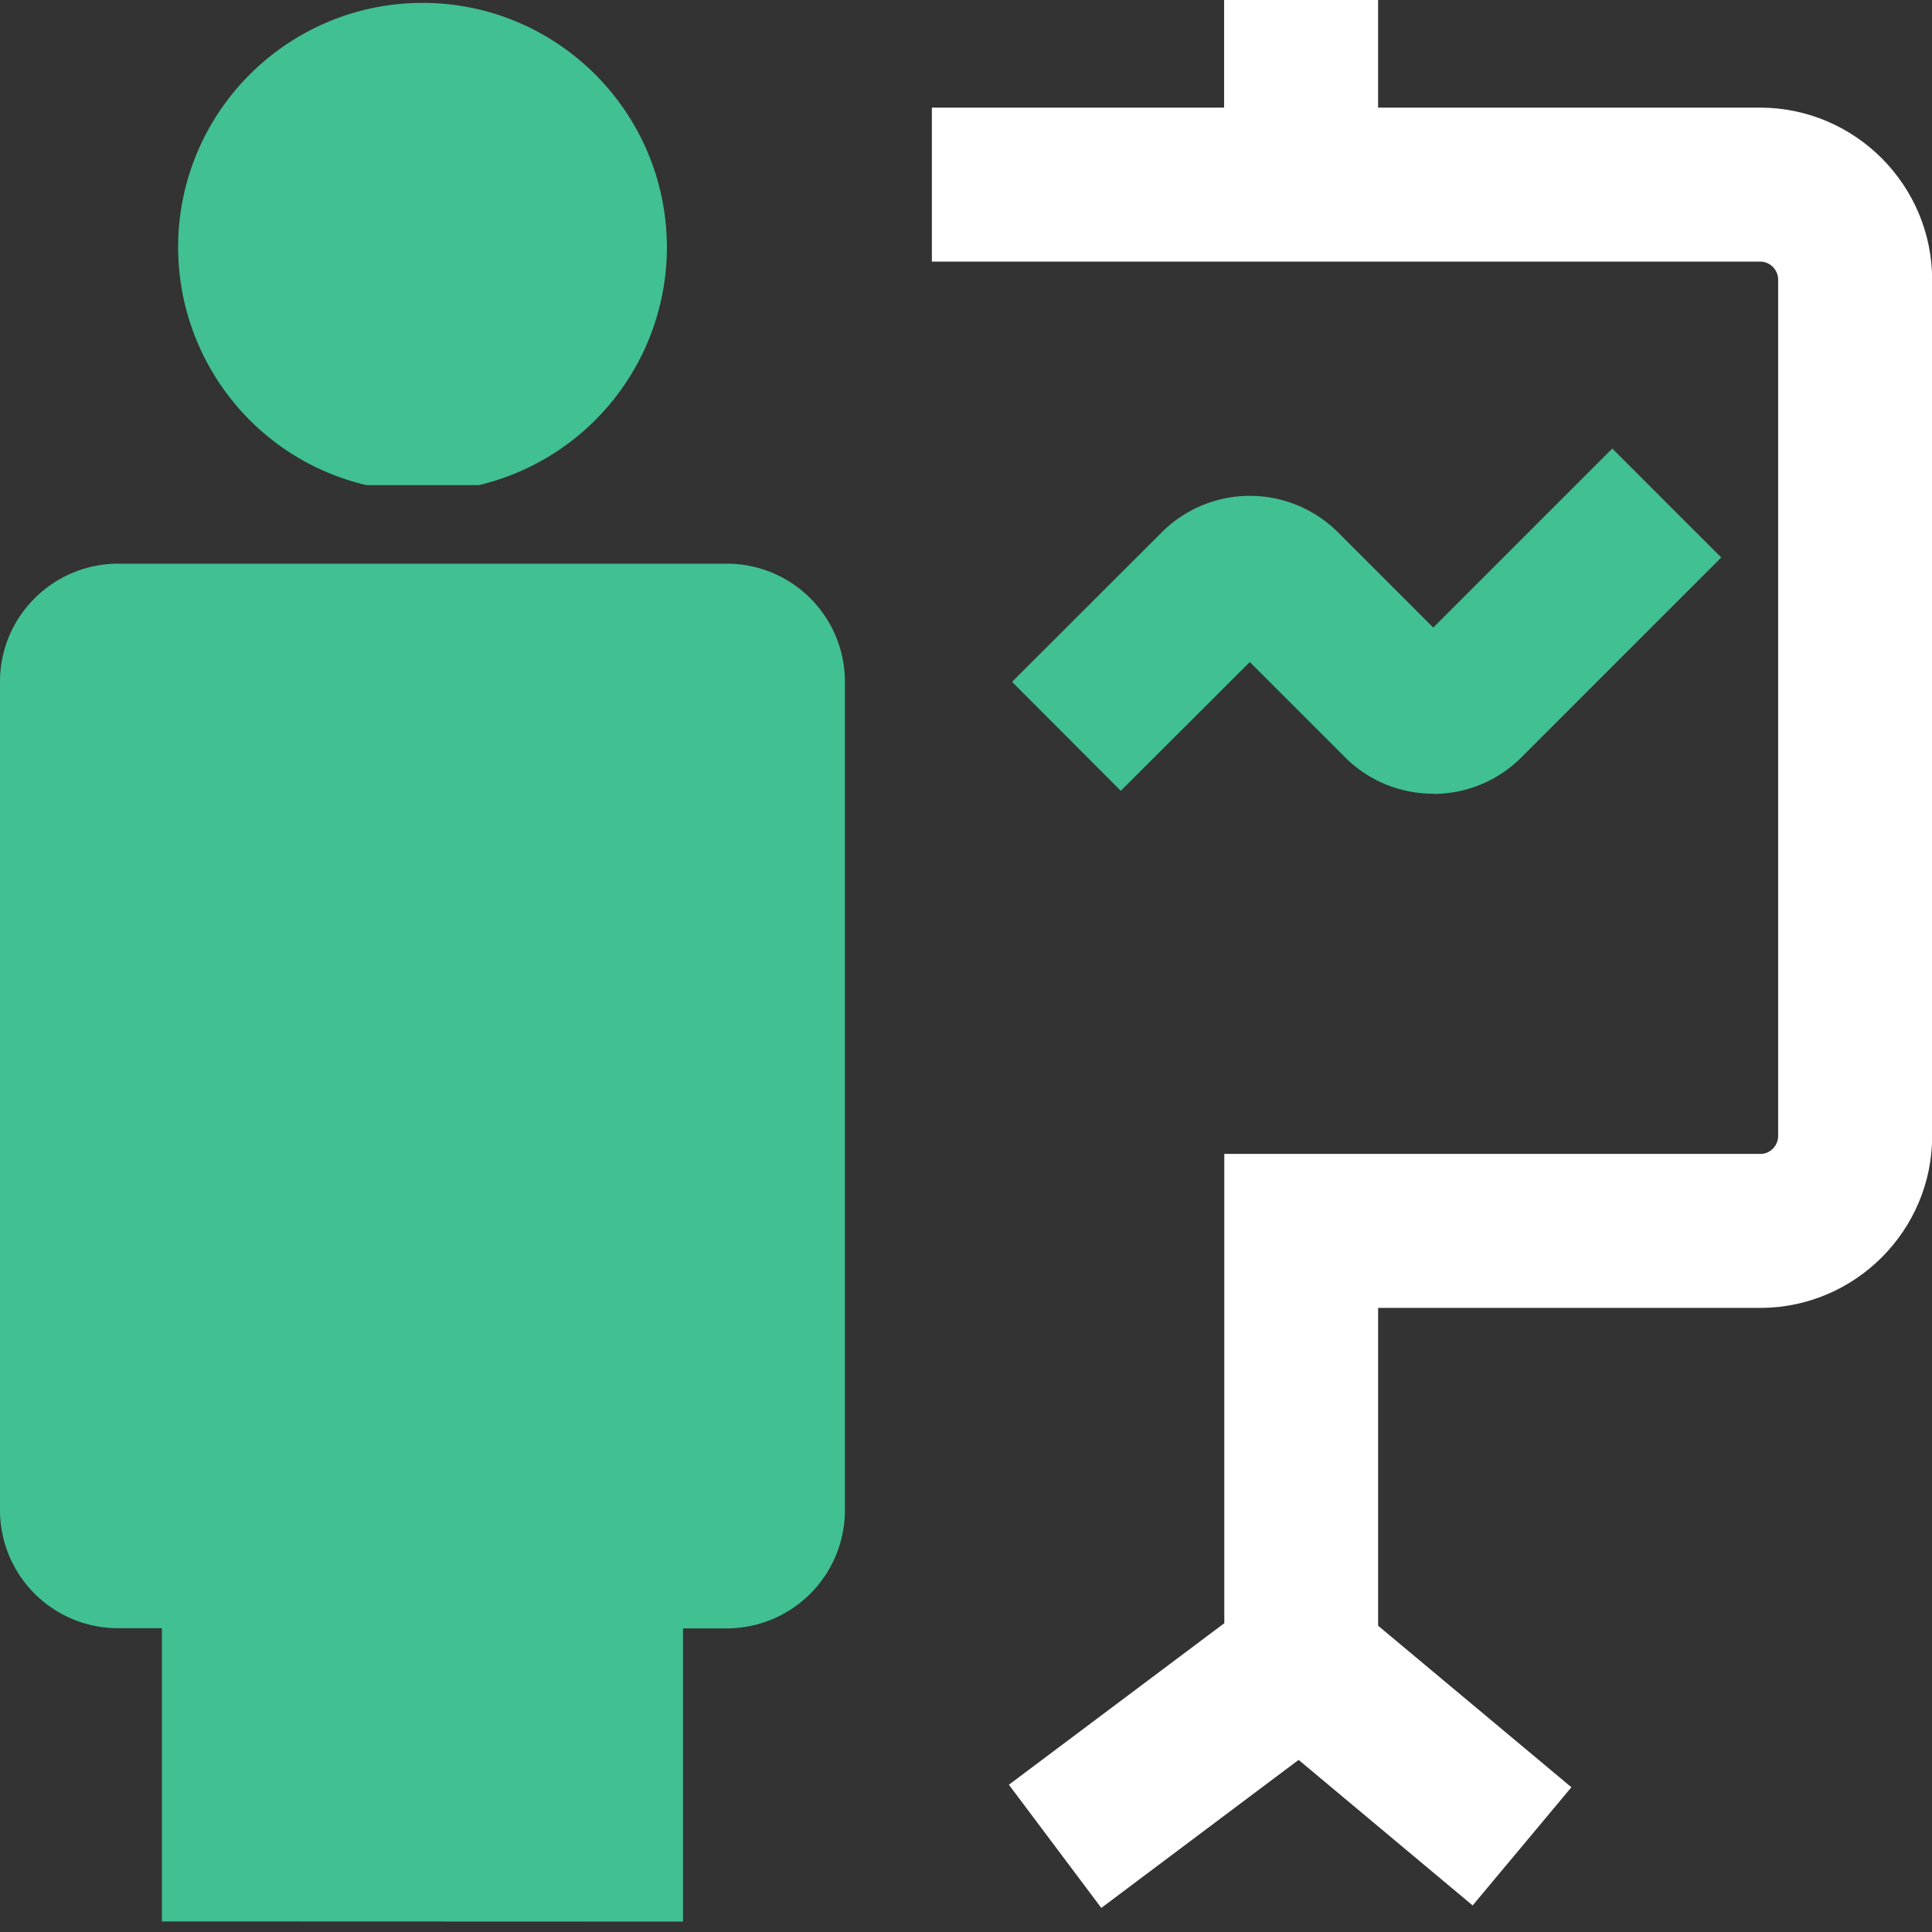 <svg width="100" height="100" viewBox="0 0 100 100" fill="none" xmlns="http://www.w3.org/2000/svg"><rect x="0" y="0" width="100" height="100" fill="#333333" stroke="none"/><g clip-path="url(#clip0_7981_93994)"><path d="M74.174 41.082a6.437 6.437 0 0 1-4.543-1.873l-4.942-4.943-6.676 6.666-5.63-5.64 7.762-7.751a6.453 6.453 0 0 1 9.097 0l4.942 4.942 9.267-9.267 5.64 5.64-10.353 10.353a6.428 6.428 0 0 1-4.554 1.883l-.01-.01Z" fill="#41C092"/><path d="M91.13 5.57h-19.8V0h-7.97v5.57H48.234v7.971H91.11c.508 0 .927.419.927.937v44.32c0 .508-.419.927-.897.927H63.37v24.292l-11.15 8.36 4.783 6.377 10.213-7.662 9.008 7.533 5.111-6.118-10.004-8.36v-16.45H91.16c4.882-.03 8.858-4.026 8.848-8.909v-44.3c0-4.883-3.956-8.888-8.868-8.918h-.01Z" fill="#fff"/><path d="M8.38 99.452V84.276H6.108A6.11 6.11 0 0 1 0 78.16V35.283c0-3.368 2.74-6.098 6.108-6.108h31.516a6.115 6.115 0 0 1 6.109 6.108v42.885a6.124 6.124 0 0 1-6.108 6.118h-2.272v15.176m-.835-86.648c0-6.985-5.65-12.655-12.635-12.665C14.898.15 9.23 5.8 9.22 12.784c0 5.869 4.025 10.98 9.745 12.326h5.819a12.66 12.66 0 0 0 9.735-12.296Z" fill="#41C092"/></g><defs><clipPath id="clip0_7981_93994"><path fill="#fff" d="M0 0h100v100H0z"/></clipPath></defs></svg>